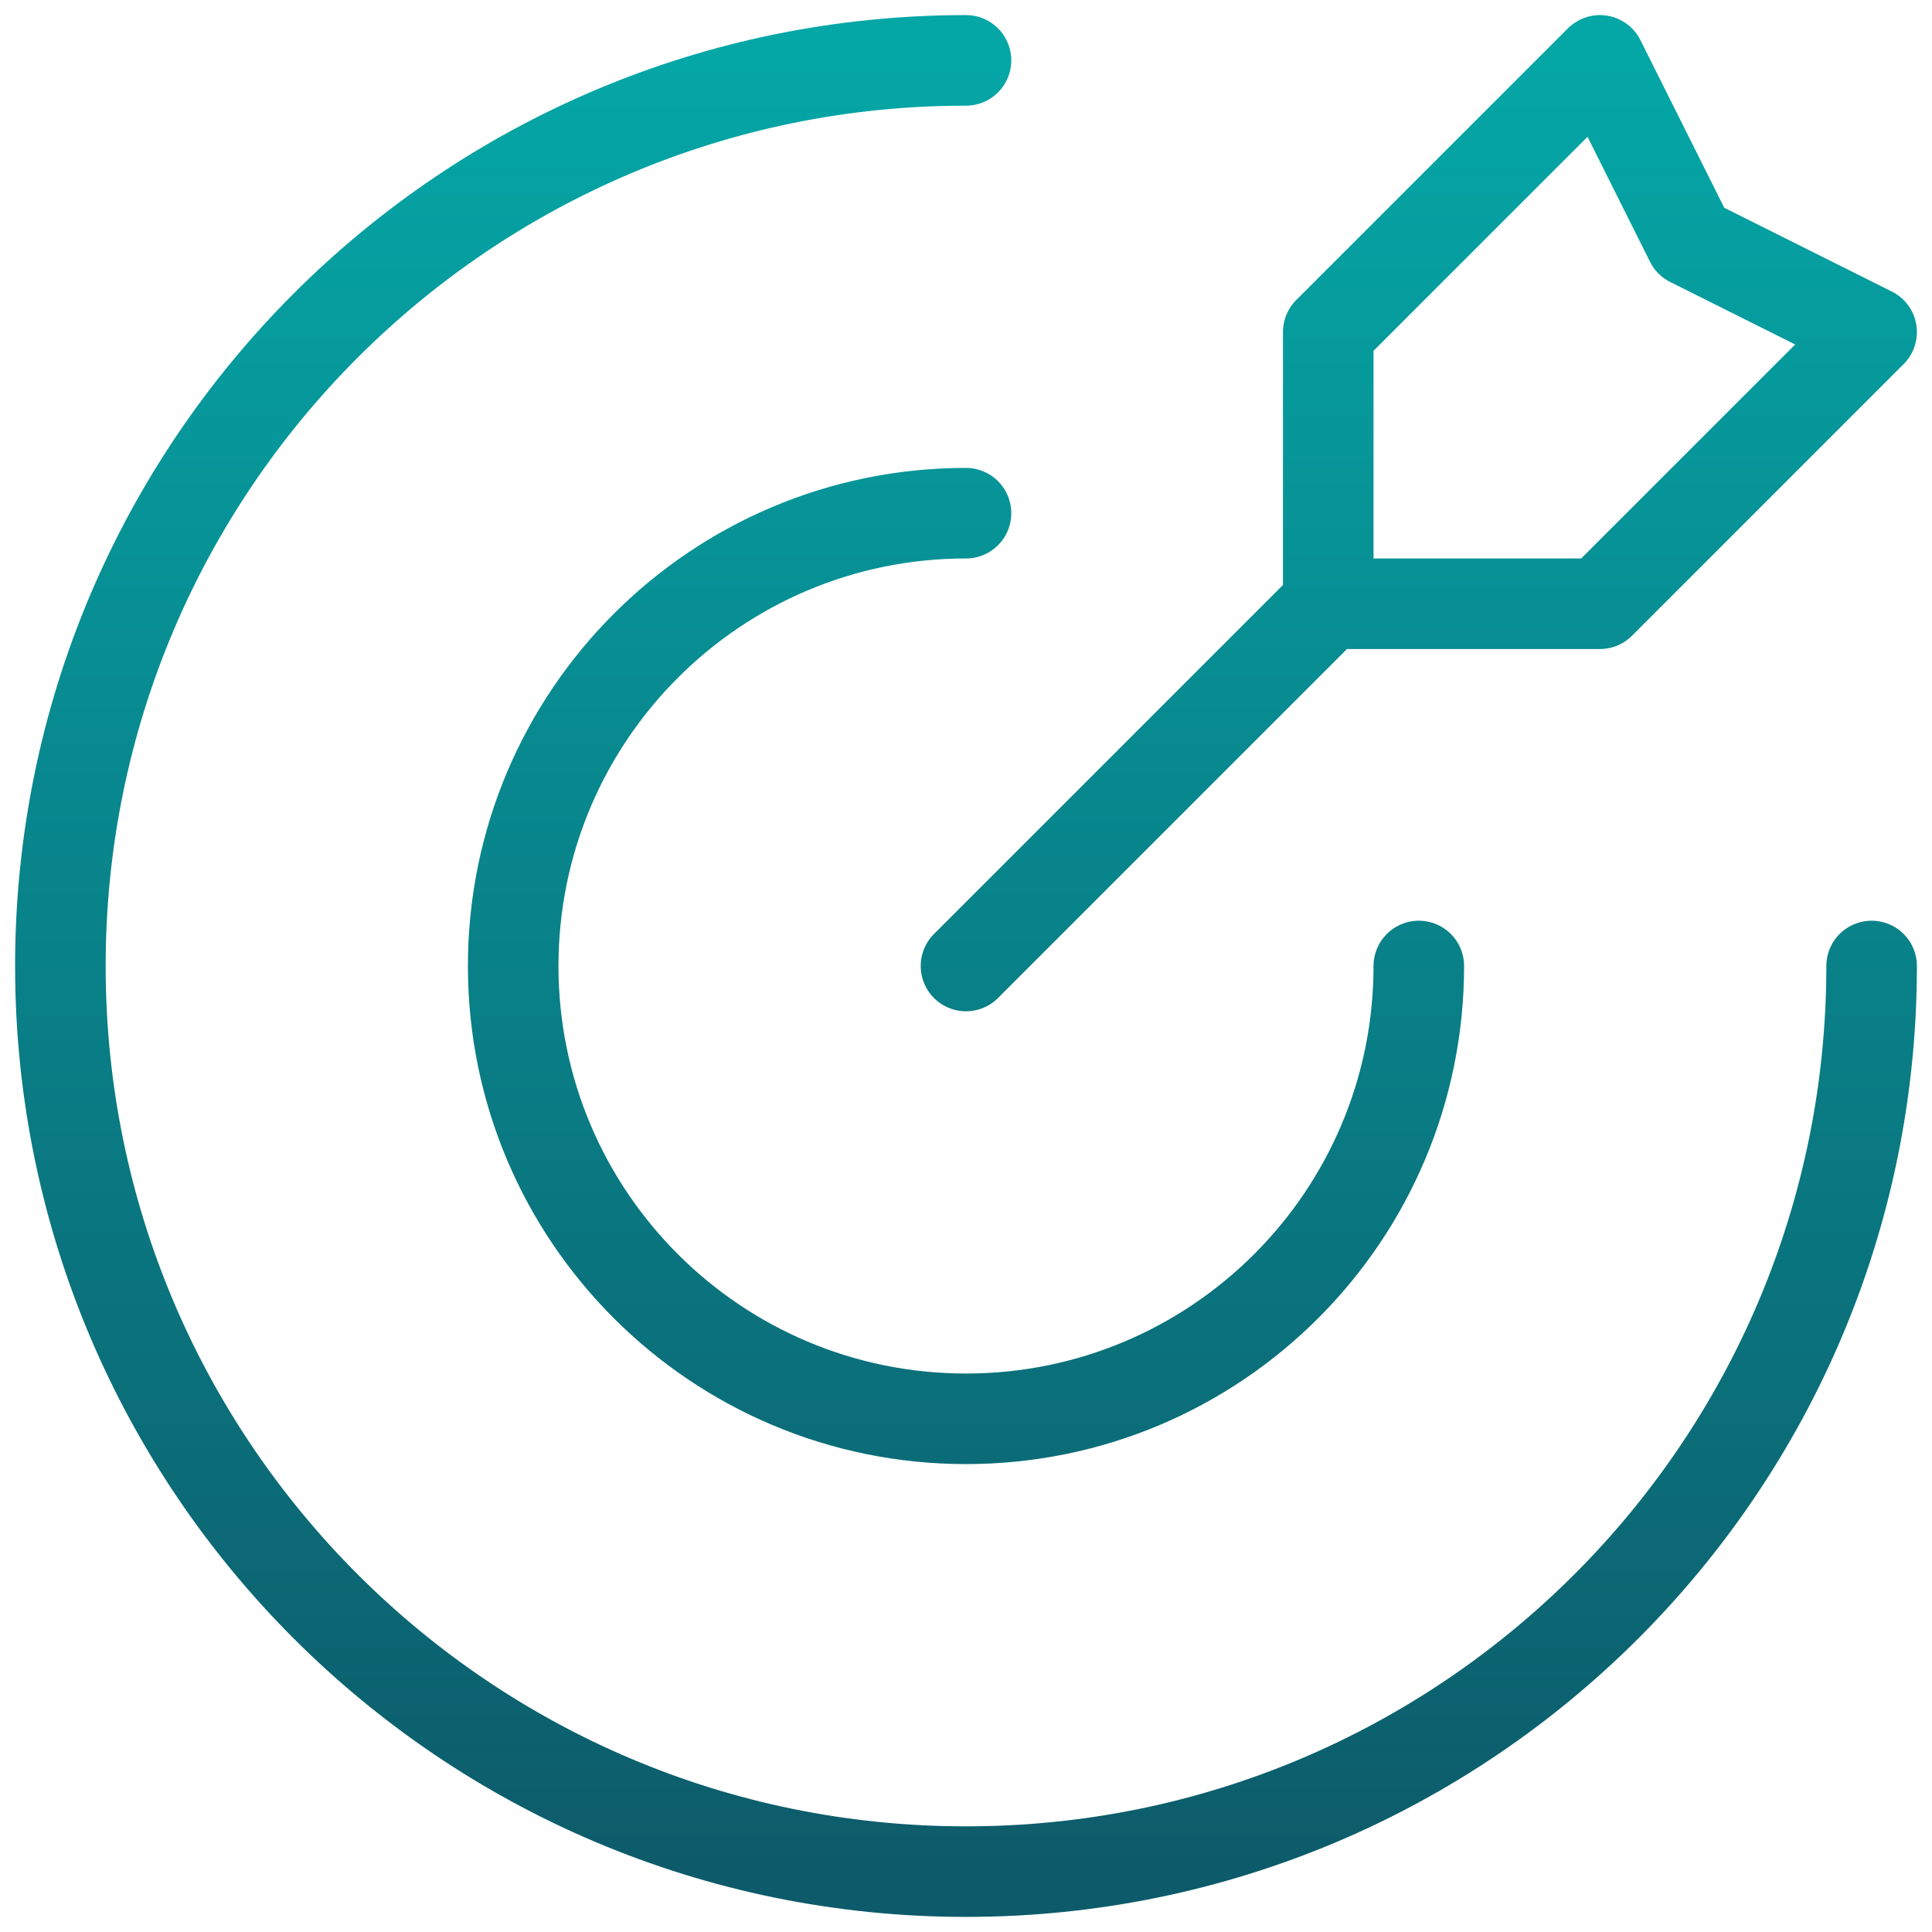<svg width="64" height="64" viewBox="0 0 64 64" fill="none" xmlns="http://www.w3.org/2000/svg">
<path d="M44 20V11L53 2L56 8L62 11L53 20H44ZM44 20L32 32M62 32C62 48.569 48.569 62 32 62C15.431 62 2 48.569 2 32C2 15.431 15.431 2 32 2M47 32C47 40.284 40.284 47 32 47C23.716 47 17 40.284 17 32C17 23.716 23.716 17 32 17" stroke="url(#paint0_linear_1373_1061)" stroke-width="3" stroke-linecap="round" stroke-linejoin="round"/>
<defs>
<linearGradient id="paint0_linear_1373_1061" x1="32" y1="2" x2="32" y2="62" gradientUnits="userSpaceOnUse">
<stop stop-color="#05A6A6"/>
<stop offset="1" stop-color="#0D5B6A"/>
</linearGradient>
</defs>
</svg>

